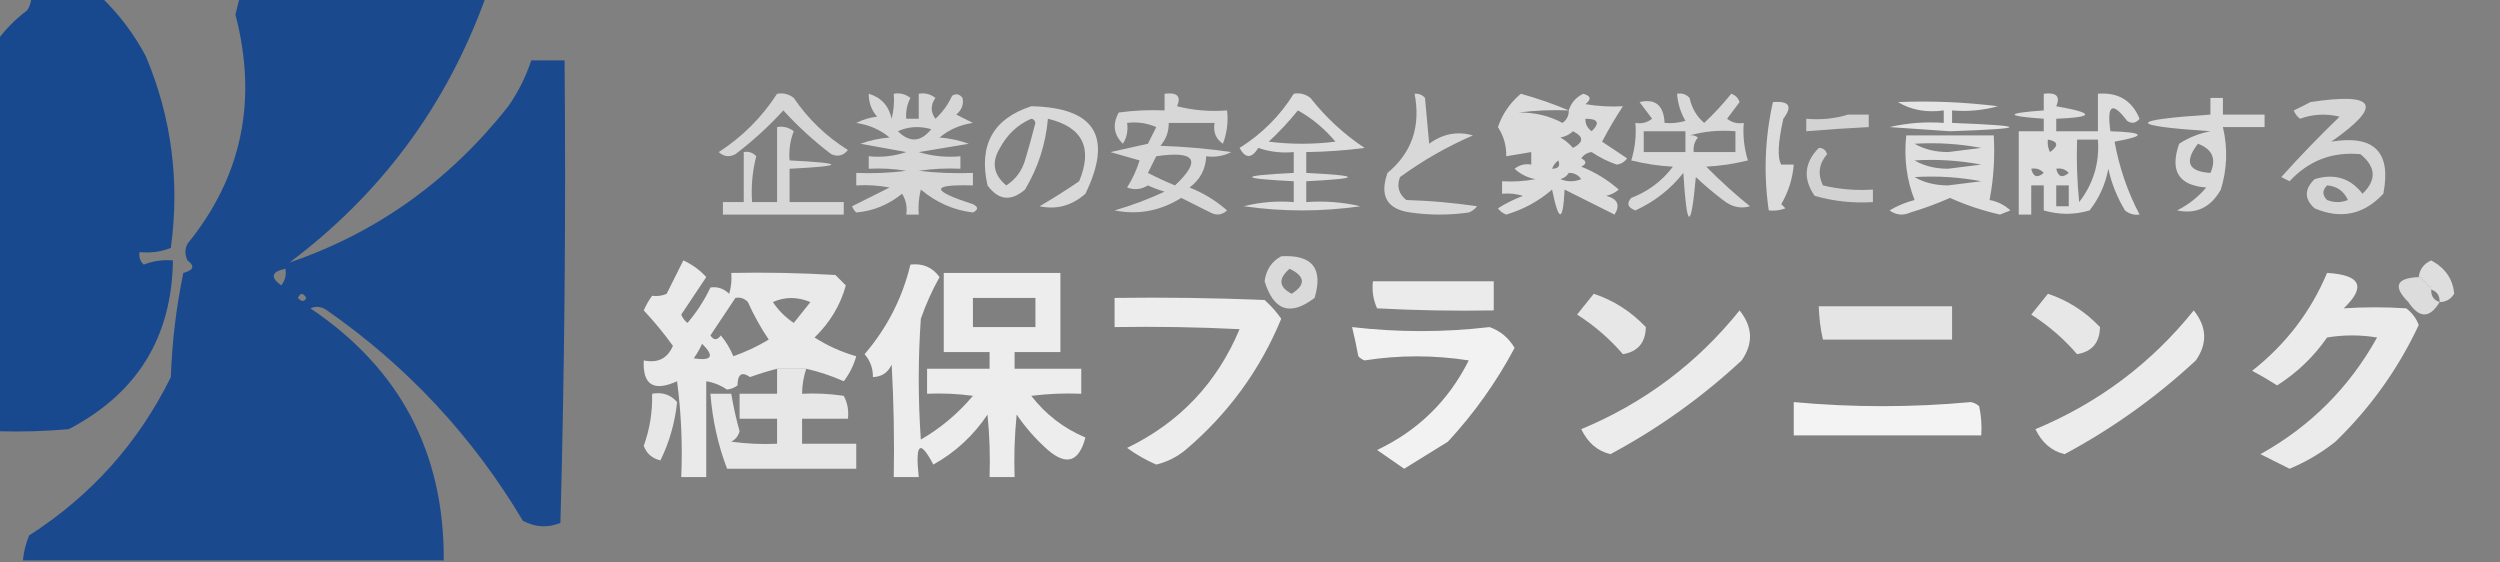 <?xml version="1.0" encoding="UTF-8"?>
<!DOCTYPE svg PUBLIC "-//W3C//DTD SVG 1.1//EN" "http://www.w3.org/Graphics/SVG/1.1/DTD/svg11.dtd">
<svg xmlns="http://www.w3.org/2000/svg" version="1.1" width="600px" height="135px" style="shape-rendering:geometricPrecision; text-rendering:geometricPrecision; image-rendering:optimizeQuality; fill-rule:evenodd; clip-rule:evenodd" xmlns:xlink="http://www.w3.org/1999/xlink">
<rect width="100%" height="100%" fill="#808080" stroke="none"/>
<g><path style="opacity:0.886" fill="#0b428f" d="M 7.5,-0.5 C 13.167,-0.5 18.833,-0.5 24.5,-0.5C 28.724,3.61 32.224,8.277 35,13.5C 41.182,28.204 43.182,43.538 41,59.5C 38.619,60.435 36.119,60.768 33.5,60.5C 33.281,61.675 33.614,62.675 34.5,63.5C 36.747,62.626 39.08,62.292 41.5,62.5C 41.254,80.928 32.921,94.428 16.5,103C 10.843,103.499 5.176,103.666 -0.5,103.5C -0.5,72.167 -0.5,40.833 -0.5,9.5C 1.468,6.865 3.802,4.532 6.5,2.5C 7.127,1.583 7.461,0.583 7.5,-0.5 Z"/></g>
<g><path style="opacity:0.866" fill="#0b428f" d="M 57.5,-0.5 C 77.167,-0.5 96.833,-0.5 116.5,-0.5C 107.139,25.357 91.472,46.524 69.5,63C 90.376,55.875 107.876,43.375 122,25.5C 124.393,22.048 126.226,18.381 127.5,14.5C 130.167,14.5 132.833,14.5 135.5,14.5C 135.833,51.506 135.5,88.506 134.5,125.5C 131.462,126.731 128.462,126.564 125.5,125C 113.461,104.795 97.795,87.961 78.5,74.5C 77.232,73.572 75.899,73.405 74.5,74C 95.986,88.448 106.653,108.614 106.5,134.5C 72.833,134.5 39.167,134.5 5.5,134.5C 5.687,132.436 6.187,130.436 7,128.5C 21.875,118.961 33.208,106.294 41,90.5C 41.289,82.074 42.289,73.741 44,65.5C 46.481,64.851 46.814,63.851 45,62.5C 44.333,61.167 44.333,59.833 45,58.5C 58.054,42.444 61.888,24.111 56.5,3.5C 56.846,2.151 57.179,0.817 57.5,-0.5 Z M 68.5,64.5 C 68.762,65.978 68.429,67.311 67.5,68.5C 64.806,66.537 65.139,65.203 68.5,64.5 Z M 71.5,71.5 C 72.077,70.227 72.743,70.227 73.5,71.5C 73.03,72.463 72.364,72.463 71.5,71.5 Z"/></g>
<g><path style="opacity:0.673" fill="#fefffe" d="M 186.5,22.5 C 187.978,22.238 189.311,22.571 190.5,23.5C 193.939,28.561 198.272,32.728 203.5,36C 202.407,37.365 201.074,37.699 199.5,37C 195.367,33.869 191.534,30.369 188,26.5C 184.466,30.369 180.633,33.869 176.5,37C 175.056,37.781 173.723,37.614 172.5,36.5C 178.188,32.812 182.855,28.145 186.5,22.5 Z"/></g>
<g><path style="opacity:0.683" fill="#fefffe" d="M 208.5,22.5 C 211.452,23.359 213.285,25.359 214,28.5C 214.495,26.527 214.662,24.527 214.5,22.5C 215.978,22.238 217.311,22.571 218.5,23.5C 217.691,25.071 217.357,26.738 217.5,28.5C 218.5,28.5 219.5,28.5 220.5,28.5C 220.5,26.5 220.5,24.5 220.5,22.5C 221.978,22.238 223.311,22.571 224.5,23.5C 223.319,25.198 223.319,26.865 224.5,28.5C 226.188,26.971 227.521,25.137 228.5,23C 229.449,22.383 230.282,22.549 231,23.5C 231.333,25.047 230.833,26.38 229.5,27.5C 230.833,28.167 232.167,28.833 233.5,29.5C 230.444,29.938 227.777,31.105 225.5,33C 227.9,33.186 230.234,33.686 232.5,34.5C 228.5,35.167 224.5,35.833 220.5,36.5C 223.768,37.487 227.102,37.82 230.5,37.5C 230.5,38.5 230.5,39.5 230.5,40.5C 227.15,40.335 223.817,40.502 220.5,41C 224.821,41.499 229.154,41.666 233.5,41.5C 233.5,42.5 233.5,43.5 233.5,44.5C 223.307,44.217 223.307,45.717 233.5,49C 234.833,49.667 234.833,50.333 233.5,51C 228.873,50.442 224.706,48.608 221,45.5C 220.505,47.473 220.338,49.473 220.5,51.5C 219.5,51.5 218.5,51.5 217.5,51.5C 217.785,49.712 217.452,48.045 216.5,46.5C 213.206,49.155 209.539,50.655 205.5,51C 205.043,50.586 204.709,50.086 204.5,49.5C 207.491,48.004 210.491,46.504 213.5,45C 210.854,44.503 208.187,44.336 205.5,44.5C 205.5,43.5 205.5,42.5 205.5,41.5C 209.514,41.666 213.514,41.499 217.5,41C 214.518,40.502 211.518,40.335 208.5,40.5C 208.5,39.5 208.5,38.5 208.5,37.5C 211.572,37.817 214.572,37.484 217.5,36.5C 213.833,35.833 210.167,35.167 206.5,34.5C 208.766,33.686 211.1,33.186 213.5,33C 211.249,31.129 208.583,29.963 205.5,29.5C 207.078,28.702 208.744,28.202 210.5,28C 209.139,26.416 208.472,24.582 208.5,22.5 Z M 215.5,31.5 C 217.966,30.366 220.633,30.199 223.5,31C 220.985,34.122 218.318,34.288 215.5,31.5 Z"/></g>
<g><path style="opacity:0.681" fill="#fefffe" d="M 279.5,22.5 C 282.523,22.105 283.523,23.105 282.5,25.5C 286.445,26.491 290.445,26.824 294.5,26.5C 294.813,29.247 294.48,31.913 293.5,34.5C 291.783,33.331 291.116,31.665 291.5,29.5C 287.833,29.5 284.167,29.5 280.5,29.5C 280.528,31.582 279.861,33.416 278.5,35C 284.196,35.17 289.862,35.67 295.5,36.5C 293.604,37.466 291.604,37.799 289.5,37.5C 289.358,40.617 288.024,43.117 285.5,45C 288.837,46.333 291.837,48.166 294.5,50.5C 293.277,51.614 291.944,51.781 290.5,51C 288.167,49.833 285.833,48.667 283.5,47.5C 278.487,50.626 273.153,51.626 267.5,50.5C 271.614,49.305 275.614,47.805 279.5,46C 278.128,45.598 276.795,45.098 275.5,44.5C 273.902,45.485 272.235,45.651 270.5,45C 271.786,42.978 272.786,40.811 273.5,38.5C 271.167,37.833 268.833,37.167 266.5,36.5C 269.5,35.833 272.5,35.167 275.5,34.5C 276.167,33.167 276.833,31.833 277.5,30.5C 275.257,29.526 272.924,29.192 270.5,29.5C 270.785,31.288 270.452,32.955 269.5,34.5C 267.28,32.337 266.947,29.837 268.5,27C 272.152,26.501 275.818,26.335 279.5,26.5C 279.5,25.167 279.5,23.833 279.5,22.5 Z M 277.5,37.5 C 286.92,36.114 288.42,38.447 282,44.5C 279.798,43.598 277.632,42.598 275.5,41.5C 276.18,40.14 276.847,38.807 277.5,37.5 Z"/></g>
<g><path style="opacity:0.733" fill="#fefffe" d="M 310.5,22.5 C 311.978,22.238 313.311,22.571 314.5,23.5C 318.233,28.236 322.566,32.236 327.5,35.5C 323.078,36.094 318.412,36.427 313.5,36.5C 313.5,38.167 313.5,39.833 313.5,41.5C 326.833,42.167 326.833,42.833 313.5,43.5C 313.5,45.167 313.5,46.833 313.5,48.5C 317.884,48.174 322.217,48.508 326.5,49.5C 317.167,50.833 307.833,50.833 298.5,49.5C 302.445,48.509 306.445,48.176 310.5,48.5C 310.5,46.833 310.5,45.167 310.5,43.5C 297.167,42.833 297.167,42.167 310.5,41.5C 310.5,39.833 310.5,38.167 310.5,36.5C 307.552,36.777 304.719,36.444 302,35.5C 300.388,38.079 298.888,38.079 297.5,35.5C 302.876,32.124 307.209,27.791 310.5,22.5 Z M 311.5,26.5 C 314.899,28.388 317.899,30.888 320.5,34C 315.167,34.667 309.833,34.667 304.5,34C 307.039,31.63 309.372,29.13 311.5,26.5 Z"/></g>
<g><path style="opacity:0.694" fill="#fefffe" d="M 339.5,22.5 C 340.496,22.414 341.329,22.748 342,23.5C 342.333,27.167 342.667,30.833 343,34.5C 346.25,32.104 349.75,31.437 353.5,32.5C 347.292,35.187 341.458,38.52 336,42.5C 335.175,44.701 335.675,46.534 337.5,48C 343.196,48.17 348.862,48.67 354.5,49.5C 353.975,50.192 353.308,50.692 352.5,51C 347.833,51.667 343.167,51.667 338.5,51C 332.876,50.21 331.043,47.043 333,41.5C 338.847,36.648 341.013,30.315 339.5,22.5 Z"/></g>
<g><path style="opacity:0.726" fill="#fefffe" d="M 376.5,26.5 C 377.063,24.68 378.229,23.347 380,22.5C 381.826,23.01 381.993,23.844 380.5,25C 383.482,25.498 386.482,25.665 389.5,25.5C 387.754,28.14 386.087,30.973 384.5,34C 386.5,35.333 388.5,36.667 390.5,38C 389.892,38.87 389.059,39.37 388,39.5C 385.845,38.756 383.845,37.756 382,36.5C 380.941,36.63 380.108,37.13 379.5,38C 380.833,38.667 380.833,39.333 379.5,40C 382.87,41.346 385.87,43.179 388.5,45.5C 387.624,46.251 386.624,46.751 385.5,47C 388.234,47.718 388.9,49.218 387.5,51.5C 383.427,49.464 379.427,47.464 375.5,45.5C 375.114,53.398 374.114,53.398 372.5,45.5C 369.282,48.276 365.615,50.276 361.5,51.5C 360.692,51.192 360.025,50.692 359.5,50C 361.377,48.815 363.377,47.815 365.5,47C 363.866,46.507 362.199,46.34 360.5,46.5C 360.5,45.5 360.5,44.5 360.5,43.5C 363.187,43.664 365.854,43.497 368.5,43C 366.579,42.64 364.912,41.806 363.5,40.5C 364.689,39.571 366.022,39.238 367.5,39.5C 367.5,38.5 367.5,37.5 367.5,36.5C 365.5,36.833 363.5,37.167 361.5,37.5C 361.56,34.979 360.894,32.646 359.5,30.5C 360.589,27.321 362.423,24.655 365,22.5C 369.076,23.638 372.91,24.971 376.5,26.5 Z M 376.5,26.5 C 376.539,27.756 376.039,28.756 375,29.5C 371.832,27.795 368.332,26.962 364.5,27C 368.486,26.501 372.486,26.334 376.5,26.5 Z M 380.5,28.5 C 383.548,28.494 384.048,29.494 382,31.5C 380.961,30.756 380.461,29.756 380.5,28.5 Z M 377.5,31.5 C 380.14,32.794 380.14,34.127 377.5,35.5C 376.646,34.478 375.646,33.645 374.5,33C 375.737,32.768 376.737,32.268 377.5,31.5 Z M 372.5,40.5 C 372.783,39.711 373.283,39.044 374,38.5C 374.528,39.816 374.028,40.483 372.5,40.5 Z M 376.5,41.5 C 377.756,41.461 378.756,41.961 379.5,43C 377.833,43.667 376.167,43.667 374.5,43C 375.416,42.722 376.082,42.222 376.5,41.5 Z"/></g>
<g><path style="opacity:0.696" fill="#fefffe" d="M 402.5,22.5 C 403.675,22.281 404.675,22.614 405.5,23.5C 406.023,25.933 407.19,27.933 409,29.5C 411.309,27.355 413.476,25.022 415.5,22.5C 416.5,22.833 417.167,23.5 417.5,24.5C 416.5,25.833 415.5,27.167 414.5,28.5C 415.689,29.429 417.022,29.762 418.5,29.5C 418.26,32.579 418.593,35.579 419.5,38.5C 416.215,39.324 412.882,39.824 409.5,40C 413.063,43.598 416.563,46.764 420,49.5C 417.758,50.175 415.591,49.675 413.5,48C 411.241,46.285 409.074,44.452 407,42.5C 405.834,55.51 404.834,55.176 404,41.5C 400.932,45.392 397.099,48.392 392.5,50.5C 390.646,49.824 390.313,48.824 391.5,47.5C 395.54,45.962 398.874,43.462 401.5,40C 398.118,39.824 394.785,39.324 391.5,38.5C 392.407,35.579 392.74,32.579 392.5,29.5C 393.978,29.762 395.311,29.429 396.5,28.5C 395.5,27.167 394.5,25.833 393.5,24.5C 397.292,23.609 399.292,25.276 399.5,29.5C 401.199,29.66 402.866,29.494 404.5,29C 403.331,26.994 402.665,24.827 402.5,22.5 Z M 394.5,31.5 C 397.833,31.5 401.167,31.5 404.5,31.5C 404.5,33.167 404.5,34.833 404.5,36.5C 401.167,36.5 397.833,36.5 394.5,36.5C 394.5,34.833 394.5,33.167 394.5,31.5 Z M 405.5,32.5 C 408.962,31.518 412.629,31.185 416.5,31.5C 416.5,33.167 416.5,34.833 416.5,36.5C 413.167,36.5 409.833,36.5 406.5,36.5C 406.33,35.178 406.663,34.011 407.5,33C 406.906,32.536 406.239,32.369 405.5,32.5 Z"/></g>
<g><path style="opacity:0.736" fill="#fefffe" d="M 490.5,22.5 C 493.523,22.105 494.523,23.105 493.5,25.5C 502.744,27.127 502.744,28.127 493.5,28.5C 493.5,29.5 493.5,30.5 493.5,31.5C 496.833,31.5 500.167,31.5 503.5,31.5C 503.5,28.5 503.5,25.5 503.5,22.5C 508.349,22.104 511.682,24.104 513.5,28.5C 512.635,29.583 511.635,29.749 510.5,29C 506.935,24.276 505.601,25.11 506.5,31.5C 514.886,31.772 515.22,32.606 507.5,34C 508.614,40.176 510.614,46.009 513.5,51.5C 512.178,51.67 511.011,51.337 510,50.5C 508.107,47.382 506.774,44.049 506,40.5C 505.312,44.209 503.812,47.543 501.5,50.5C 497.845,51.586 494.178,51.586 490.5,50.5C 490.5,48.5 490.5,46.5 490.5,44.5C 489.5,44.5 488.5,44.5 487.5,44.5C 487.5,46.833 487.5,49.167 487.5,51.5C 486.5,51.5 485.5,51.5 484.5,51.5C 484.5,44.833 484.5,38.167 484.5,31.5C 486.5,31.5 488.5,31.5 490.5,31.5C 490.5,30.5 490.5,29.5 490.5,28.5C 481.167,27.833 481.167,27.167 490.5,26.5C 490.5,25.167 490.5,23.833 490.5,22.5 Z M 491.5,33.5 C 493.973,33.947 494.14,34.947 492,36.5C 491.517,35.552 491.351,34.552 491.5,33.5 Z M 498.5,33.5 C 500.167,33.5 501.833,33.5 503.5,33.5C 503.913,39.092 502.413,44.092 499,48.5C 498.501,43.511 498.334,38.511 498.5,33.5 Z M 487.5,40.5 C 488.675,40.281 489.675,40.614 490.5,41.5C 488.948,42.798 487.948,42.465 487.5,40.5 Z M 493.5,40.5 C 494.675,40.281 495.675,40.614 496.5,41.5C 494.948,42.798 493.948,42.465 493.5,40.5 Z M 493.5,44.5 C 494.5,44.5 495.5,44.5 496.5,44.5C 496.5,46.167 496.5,47.833 496.5,49.5C 495.5,49.5 494.5,49.5 493.5,49.5C 493.5,47.833 493.5,46.167 493.5,44.5 Z"/></g>
<g><path style="opacity:0.717" fill="#fefffe" d="M 530.5,23.5 C 531.5,23.5 532.5,23.5 533.5,23.5C 533.5,24.833 533.5,26.167 533.5,27.5C 536.833,27.5 540.167,27.5 543.5,27.5C 543.5,28.5 543.5,29.5 543.5,30.5C 540.167,30.5 536.833,30.5 533.5,30.5C 534.685,35.577 534.519,40.577 533,45.5C 530.579,49.797 527.079,51.464 522.5,50.5C 525.196,49.149 527.53,47.316 529.5,45C 522.869,44.513 520.703,41.013 523,34.5C 525.243,33.029 527.743,32.029 530.5,31.5C 510.527,30.162 510.527,28.828 530.5,27.5C 530.5,26.167 530.5,24.833 530.5,23.5 Z M 527.5,34.5 C 530.989,35.807 531.989,38.141 530.5,41.5C 525.161,41.177 524.161,38.843 527.5,34.5 Z"/></g>
<g><path style="opacity:0.721" fill="#fefffe" d="M 425.5,24.5 C 429.439,24.178 430.272,25.511 428,28.5C 426.713,34.226 426.546,37.893 427.5,39.5C 428.5,39.5 429.5,39.5 430.5,39.5C 430.223,42.89 429.223,46.056 427.5,49C 427.833,49.333 428.167,49.667 428.5,50C 427.207,50.49 425.873,50.657 424.5,50.5C 423.238,41.782 423.571,33.115 425.5,24.5 Z"/></g>
<g><path style="opacity:0.792" fill="#fefffe" d="M 455.5,24.5 C 463.528,24.169 471.528,24.502 479.5,25.5C 475.893,26.489 472.226,26.823 468.5,26.5C 468.5,27.5 468.5,28.5 468.5,29.5C 487.024,30.2 486.857,30.866 468,31.5C 463.167,31.167 458.333,30.833 453.5,30.5C 457.783,29.508 462.116,29.174 466.5,29.5C 466.5,28.5 466.5,27.5 466.5,26.5C 462.351,27.08 458.684,26.414 455.5,24.5 Z"/></g>
<g><path style="opacity:0.677" fill="#fefffe" d="M 554.5,24.5 C 570.347,22.099 572.013,25.266 559.5,34C 569.8,32.299 573.966,36.466 572,46.5C 567.318,51.523 561.818,52.689 555.5,50C 553.006,47.756 553.006,45.423 555.5,43C 560.247,41.556 564.081,42.723 567,46.5C 570.417,43.219 570.251,40.053 566.5,37C 559.748,36.377 554.082,38.544 549.5,43.5C 548.833,43.167 548.167,42.833 547.5,42.5C 551.985,37.515 556.651,32.681 561.5,28C 558.24,27.216 555.073,27.383 552,28.5C 551.308,27.975 550.808,27.308 550.5,26.5C 551.949,25.828 553.282,25.161 554.5,24.5 Z M 558.5,44.5 C 560.844,44.675 562.511,45.842 563.5,48C 561.833,48.667 560.167,48.667 558.5,48C 557.316,46.855 557.316,45.688 558.5,44.5 Z"/></g>
<g><path style="opacity:0.697" fill="#fefffe" d="M 247.5,25.5 C 262.814,25.801 267.147,32.801 260.5,46.5C 257.228,49.375 253.561,50.375 249.5,49.5C 252.682,47.651 255.849,45.651 259,43.5C 262.326,35.486 259.826,30.485 251.5,28.5C 250.974,34.579 249.141,40.245 246,45.5C 242.626,48.405 239.626,48.072 237,44.5C 234.831,34.824 238.331,28.491 247.5,25.5 Z M 247.5,28.5 C 248.043,28.56 248.376,28.893 248.5,29.5C 247.731,32.51 246.897,35.51 246,38.5C 245.218,41.076 243.718,43.076 241.5,44.5C 238.409,41.918 237.909,38.918 240,35.5C 241.767,32.228 244.267,29.895 247.5,28.5 Z"/></g>
<g><path style="opacity:0.652" fill="#fefffe" d="M 443.5,27.5 C 445.167,27.5 446.833,27.5 448.5,27.5C 448.5,28.5 448.5,29.5 448.5,30.5C 443.493,30.751 438.493,31.084 433.5,31.5C 433.5,30.5 433.5,29.5 433.5,28.5C 437.042,28.813 440.375,28.479 443.5,27.5 Z"/></g>
<g><path style="opacity:0.684" fill="#fefffe" d="M 186.5,30.5 C 187.978,30.238 189.311,30.571 190.5,31.5C 189.626,33.747 189.292,36.08 189.5,38.5C 202.833,39.167 202.833,39.833 189.5,40.5C 189.5,43.167 189.5,45.833 189.5,48.5C 193.833,48.5 198.167,48.5 202.5,48.5C 202.5,49.5 202.5,50.5 202.5,51.5C 192.833,51.5 183.167,51.5 173.5,51.5C 173.5,50.5 173.5,49.5 173.5,48.5C 175.167,48.5 176.833,48.5 178.5,48.5C 178.5,44.5 178.5,40.5 178.5,36.5C 179.675,36.281 180.675,36.614 181.5,37.5C 180.574,41.094 180.241,44.76 180.5,48.5C 182.5,48.5 184.5,48.5 186.5,48.5C 186.5,42.5 186.5,36.5 186.5,30.5 Z"/></g>
<g><path style="opacity:0.743" fill="#fefffe" d="M 457.5,32.5 C 464.5,32.5 471.5,32.5 478.5,32.5C 478.805,37.762 478.471,42.928 477.5,48C 479.421,48.36 481.088,49.194 482.5,50.5C 481.667,50.833 480.833,51.167 480,51.5C 475.819,50.551 471.819,49.218 468,47.5C 464.957,48.849 461.791,50.016 458.5,51C 456.741,51.797 455.074,51.631 453.5,50.5C 455.369,49.376 457.369,48.543 459.5,48C 457.586,43.142 456.919,37.975 457.5,32.5 Z M 459.5,34.5 C 464.875,34.172 470.208,34.505 475.5,35.5C 472.833,35.833 470.167,36.167 467.5,36.5C 464.41,36.478 461.743,35.812 459.5,34.5 Z M 459.5,38.5 C 464.875,38.172 470.208,38.505 475.5,39.5C 472.833,39.833 470.167,40.167 467.5,40.5C 464.41,40.478 461.743,39.812 459.5,38.5 Z M 459.5,42.5 C 464.875,42.172 470.208,42.505 475.5,43.5C 472.833,43.833 470.167,44.167 467.5,44.5C 464.41,44.478 461.743,43.812 459.5,42.5 Z"/></g>
<g><path style="opacity:0.651" fill="#fefffe" d="M 436.5,35.5 C 437.497,35.47 438.164,35.97 438.5,37C 436.541,39.294 436.207,41.794 437.5,44.5C 441.429,45.433 445.429,45.766 449.5,45.5C 449.5,46.5 449.5,47.5 449.5,48.5C 444.733,48.809 440.066,48.309 435.5,47C 432.681,42.899 433.014,39.065 436.5,35.5 Z"/></g>
<g><path style="opacity:0.704" fill="#fefffe" d="M 307.5,61.5 C 314.952,61.084 317.618,64.417 315.5,71.5C 309.686,75.935 305.686,74.601 303.5,67.5C 303.866,64.744 305.2,62.744 307.5,61.5 Z M 309.5,64.5 C 313.267,66.326 313.433,68.326 310,70.5C 306.897,68.888 306.73,66.888 309.5,64.5 Z"/></g>
<g><path style="opacity:0.831" fill="#fefffe" d="M 193.5,88.5 C 192.685,87.163 191.518,86.163 190,85.5C 188.855,86.636 187.688,87.636 186.5,88.5C 184.321,89.059 182.154,89.726 180,90.5C 178.043,89.116 177.043,89.783 177,92.5C 176.275,93.058 175.442,93.392 174.5,93.5C 172.944,92.453 171.277,91.786 169.5,91.5C 169.5,99.167 169.5,106.833 169.5,114.5C 167.5,114.5 165.5,114.5 163.5,114.5C 163.831,106.804 163.497,99.138 162.5,91.5C 156.879,94.054 154.213,92.387 154.5,86.5C 157.864,87.211 160.197,86.044 161.5,83C 159.356,80.021 157.022,77.188 154.5,74.5C 155.04,73.252 155.707,72.085 156.5,71C 157.825,71.148 158.992,70.982 160,70.5C 161.333,67.833 162.667,65.167 164,62.5C 166.137,63.479 167.971,64.812 169.5,66.5C 167.5,69.5 165.5,72.5 163.5,75.5C 163.808,76.308 164.308,76.975 165,77.5C 167.207,74.922 169.04,72.089 170.5,69C 172.163,68.735 173.663,69.235 175,70.5C 175.494,68.866 175.66,67.199 175.5,65.5C 183.84,65.334 192.173,65.5 200.5,66C 201.333,66.833 202.167,67.667 203,68.5C 201.709,73.226 199.209,77.393 195.5,81C 198.595,82.978 201.928,84.478 205.5,85.5C 204.877,87.71 203.877,89.71 202.5,91.5C 199.573,90.199 196.573,89.199 193.5,88.5 Z M 176.5,71.5 C 177.675,71.281 178.675,71.614 179.5,72.5C 180.913,75.661 182.58,78.661 184.5,81.5C 181.812,83.119 178.979,84.453 176,85.5C 175.252,83.668 174.252,82.001 173,80.5C 172.107,81.711 171.274,81.711 170.5,80.5C 172.526,77.482 174.526,74.482 176.5,71.5 Z M 185.5,72.5 C 188.355,71.197 191.355,71.197 194.5,72.5C 193.167,74.167 191.833,75.833 190.5,77.5C 188.451,76.118 186.785,74.452 185.5,72.5 Z M 168.5,82.5 C 171.548,85.504 170.882,86.67 166.5,86C 167.305,84.887 167.972,83.721 168.5,82.5 Z M 193.5,88.5 C 191.167,88.5 188.833,88.5 186.5,88.5C 187.688,87.636 188.855,86.636 190,85.5C 191.518,86.163 192.685,87.163 193.5,88.5 Z"/></g>
<g><path style="opacity:0.735" fill="#fefffe" d="M 585.5,72.5 C 585.573,70.973 584.906,69.973 583.5,69.5C 583.5,68.833 583.167,68.5 582.5,68.5C 582.5,67.833 582.167,67.5 581.5,67.5C 581.5,66.833 581.167,66.5 580.5,66.5C 580.712,64.616 581.712,63.283 583.5,62.5C 586.874,64.331 588.707,66.998 589,70.5C 588.184,71.823 587.017,72.489 585.5,72.5 Z"/></g>
<g><path style="opacity:0.852" fill="#fefffe" d="M 218.5,63.5 C 221.463,63.151 223.796,64.151 225.5,66.5C 223.717,69.673 222.217,73.007 221,76.5C 220.333,86.167 220.333,95.833 221,105.5C 225.752,102.752 229.919,99.252 233.5,95C 229.848,94.501 226.182,94.335 222.5,94.5C 222.5,92.5 222.5,90.5 222.5,88.5C 227.5,88.5 232.5,88.5 237.5,88.5C 237.5,87.167 237.5,85.833 237.5,84.5C 233.833,84.5 230.167,84.5 226.5,84.5C 226.5,78.167 226.5,71.833 226.5,65.5C 235.833,65.5 245.167,65.5 254.5,65.5C 254.5,71.833 254.5,78.167 254.5,84.5C 250.833,84.5 247.167,84.5 243.5,84.5C 243.5,85.833 243.5,87.167 243.5,88.5C 248.833,88.5 254.167,88.5 259.5,88.5C 259.5,90.5 259.5,92.5 259.5,94.5C 255.486,94.335 251.486,94.501 247.5,95C 250.978,99.482 255.312,102.816 260.5,105C 258.971,110.843 255.971,111.843 251.5,108C 248.628,105.463 246.128,102.63 244,99.5C 243.501,104.489 243.334,109.489 243.5,114.5C 241.5,114.5 239.5,114.5 237.5,114.5C 237.666,109.489 237.499,104.489 237,99.5C 233.62,104.547 229.286,108.547 224,111.5C 220.788,105.367 219.622,106.367 220.5,114.5C 218.5,114.5 216.5,114.5 214.5,114.5C 214.666,105.494 214.5,96.494 214,87.5C 213.092,89.439 211.592,90.439 209.5,90.5C 209.528,88.418 208.861,86.584 207.5,85C 212.889,78.722 216.556,71.556 218.5,63.5 Z M 233.5,71.5 C 238.5,71.5 243.5,71.5 248.5,71.5C 248.5,73.833 248.5,76.167 248.5,78.5C 243.5,78.5 238.5,78.5 233.5,78.5C 233.5,76.167 233.5,73.833 233.5,71.5 Z"/></g>
<g><path style="opacity:0.843" fill="#fefffe" d="M 558.5,65.5 C 566.58,65.972 567.913,68.806 562.5,74C 567.475,73.672 572.475,73.672 577.5,74C 578.899,75.062 579.899,76.395 580.5,78C 575.557,88.549 568.89,97.882 560.5,106C 557.125,108.686 553.459,110.853 549.5,112.5C 547.203,111.351 544.87,110.185 542.5,109C 554.5,102.333 563.833,93 570.5,81C 566.5,80.333 562.5,80.333 558.5,81C 555.264,85.648 551.264,89.482 546.5,92.5C 544.547,91.239 542.547,90.073 540.5,89C 548.57,82.667 554.57,74.833 558.5,65.5 Z"/></g>
<g><path style="opacity:0.722" fill="#fefffe" d="M 580.5,66.5 C 581.167,66.5 581.5,66.833 581.5,67.5C 582.167,67.5 582.5,67.833 582.5,68.5C 583.167,68.5 583.5,68.833 583.5,69.5C 583.427,71.027 584.094,72.027 585.5,72.5C 583.14,76.457 580.64,76.457 578,72.5C 574.246,68.734 575.079,66.734 580.5,66.5 Z"/></g>
<g><path style="opacity:0.838" fill="#fefffe" d="M 329.5,67.5 C 339.167,67.5 348.833,67.5 358.5,67.5C 358.5,69.833 358.5,72.167 358.5,74.5C 349.161,74.666 339.827,74.5 330.5,74C 329.577,71.959 329.244,69.793 329.5,67.5 Z"/></g>
<g><path style="opacity:0.808" fill="#fefffe" d="M 382.5,70.5 C 387.273,72.085 391.44,74.752 395,78.5C 394.92,82.24 393.087,84.407 389.5,85C 386.276,81.273 382.609,78.106 378.5,75.5C 379.857,73.814 381.19,72.148 382.5,70.5 Z"/></g>
<g><path style="opacity:0.808" fill="#fefffe" d="M 491.5,70.5 C 496.273,72.085 500.44,74.752 504,78.5C 503.92,82.24 502.087,84.407 498.5,85C 495.276,81.273 491.609,78.106 487.5,75.5C 488.857,73.814 490.19,72.148 491.5,70.5 Z"/></g>
<g><path style="opacity:0.857" fill="#fefffe" d="M 267.5,71.5 C 279.505,71.334 291.505,71.5 303.5,72C 305.019,73.351 306.352,74.851 307.5,76.5C 302.412,88.827 294.745,99.327 284.5,108C 282.44,109.696 280.107,110.863 277.5,111.5C 275.041,110.436 272.708,109.102 270.5,107.5C 283.087,101.412 292.087,91.912 297.5,79C 287.506,78.5 277.506,78.334 267.5,78.5C 267.5,76.167 267.5,73.833 267.5,71.5 Z"/></g>
<g><path style="opacity:0.796" fill="#fefffe" d="M 436.5,73.5 C 447.167,73.5 457.833,73.5 468.5,73.5C 468.5,76.167 468.5,78.833 468.5,81.5C 458.167,81.5 447.833,81.5 437.5,81.5C 436.908,78.873 436.575,76.206 436.5,73.5 Z"/></g>
<g><path style="opacity:0.85" fill="#fefffe" d="M 417.5,74.5 C 420.662,78.441 420.829,82.441 418,86.5C 408.468,95.35 397.968,102.85 386.5,109C 383.403,108.262 381.069,106.262 379.5,103C 394.618,96.708 407.285,87.208 417.5,74.5 Z"/></g>
<g><path style="opacity:0.85" fill="#fefffe" d="M 526.5,74.5 C 529.662,78.441 529.829,82.441 527,86.5C 517.468,95.35 506.968,102.85 495.5,109C 492.403,108.262 490.069,106.262 488.5,103C 503.618,96.708 516.285,87.208 526.5,74.5 Z"/></g>
<g><path style="opacity:0.893" fill="#fefffe" d="M 324.5,78.5 C 335.5,79.784 346.5,79.784 357.5,78.5C 360.082,79.411 362.082,81.077 363.5,83.5C 359.137,91.695 353.804,99.195 347.5,106C 344,108.167 340.5,110.333 337,112.5C 334.833,111 332.667,109.5 330.5,108C 340.305,103.361 347.639,96.195 352.5,86.5C 344.138,85.197 335.805,85.197 327.5,86.5C 326.914,86.291 326.414,85.957 326,85.5C 325.56,83.134 325.06,80.801 324.5,78.5 Z"/></g>
<g><path style="opacity:0.807" fill="#fefffe" d="M 186.5,88.5 C 188.833,88.5 191.167,88.5 193.5,88.5C 192.85,90.435 192.517,92.435 192.5,94.5C 195.85,94.335 199.183,94.502 202.5,95C 203.406,96.7 203.739,98.533 203.5,100.5C 199.833,100.5 196.167,100.5 192.5,100.5C 192.5,102.5 192.5,104.5 192.5,106.5C 196.833,106.5 201.167,106.5 205.5,106.5C 205.5,108.5 205.5,110.5 205.5,112.5C 195.167,112.5 184.833,112.5 174.5,112.5C 172.32,106.787 170.987,100.787 170.5,94.5C 172.167,94.5 173.833,94.5 175.5,94.5C 176.005,97.521 176.672,100.521 177.5,103.5C 177.182,104.647 176.516,105.481 175.5,106C 179.152,106.499 182.818,106.665 186.5,106.5C 186.5,104.5 186.5,102.5 186.5,100.5C 183.5,100.5 180.5,100.5 177.5,100.5C 177.5,98.5 177.5,96.5 177.5,94.5C 180.5,94.5 183.5,94.5 186.5,94.5C 186.5,92.5 186.5,90.5 186.5,88.5 Z"/></g>
<g><path style="opacity:0.807" fill="#fefffe" d="M 156.5,94.5 C 158.977,94.051 160.977,94.718 162.5,96.5C 161.99,101.447 160.656,106.113 158.5,110.5C 156.503,110.014 155.169,108.847 154.5,107C 155.958,102.957 156.625,98.791 156.5,94.5 Z"/></g>
<g><path style="opacity:0.899" fill="#fefffe" d="M 430.5,96.5 C 444.667,97.807 458.834,97.807 473,96.5C 473.772,96.645 474.439,96.978 475,97.5C 475.497,99.81 475.663,102.143 475.5,104.5C 460.5,104.5 445.5,104.5 430.5,104.5C 430.5,101.833 430.5,99.167 430.5,96.5 Z"/></g>
</svg>

